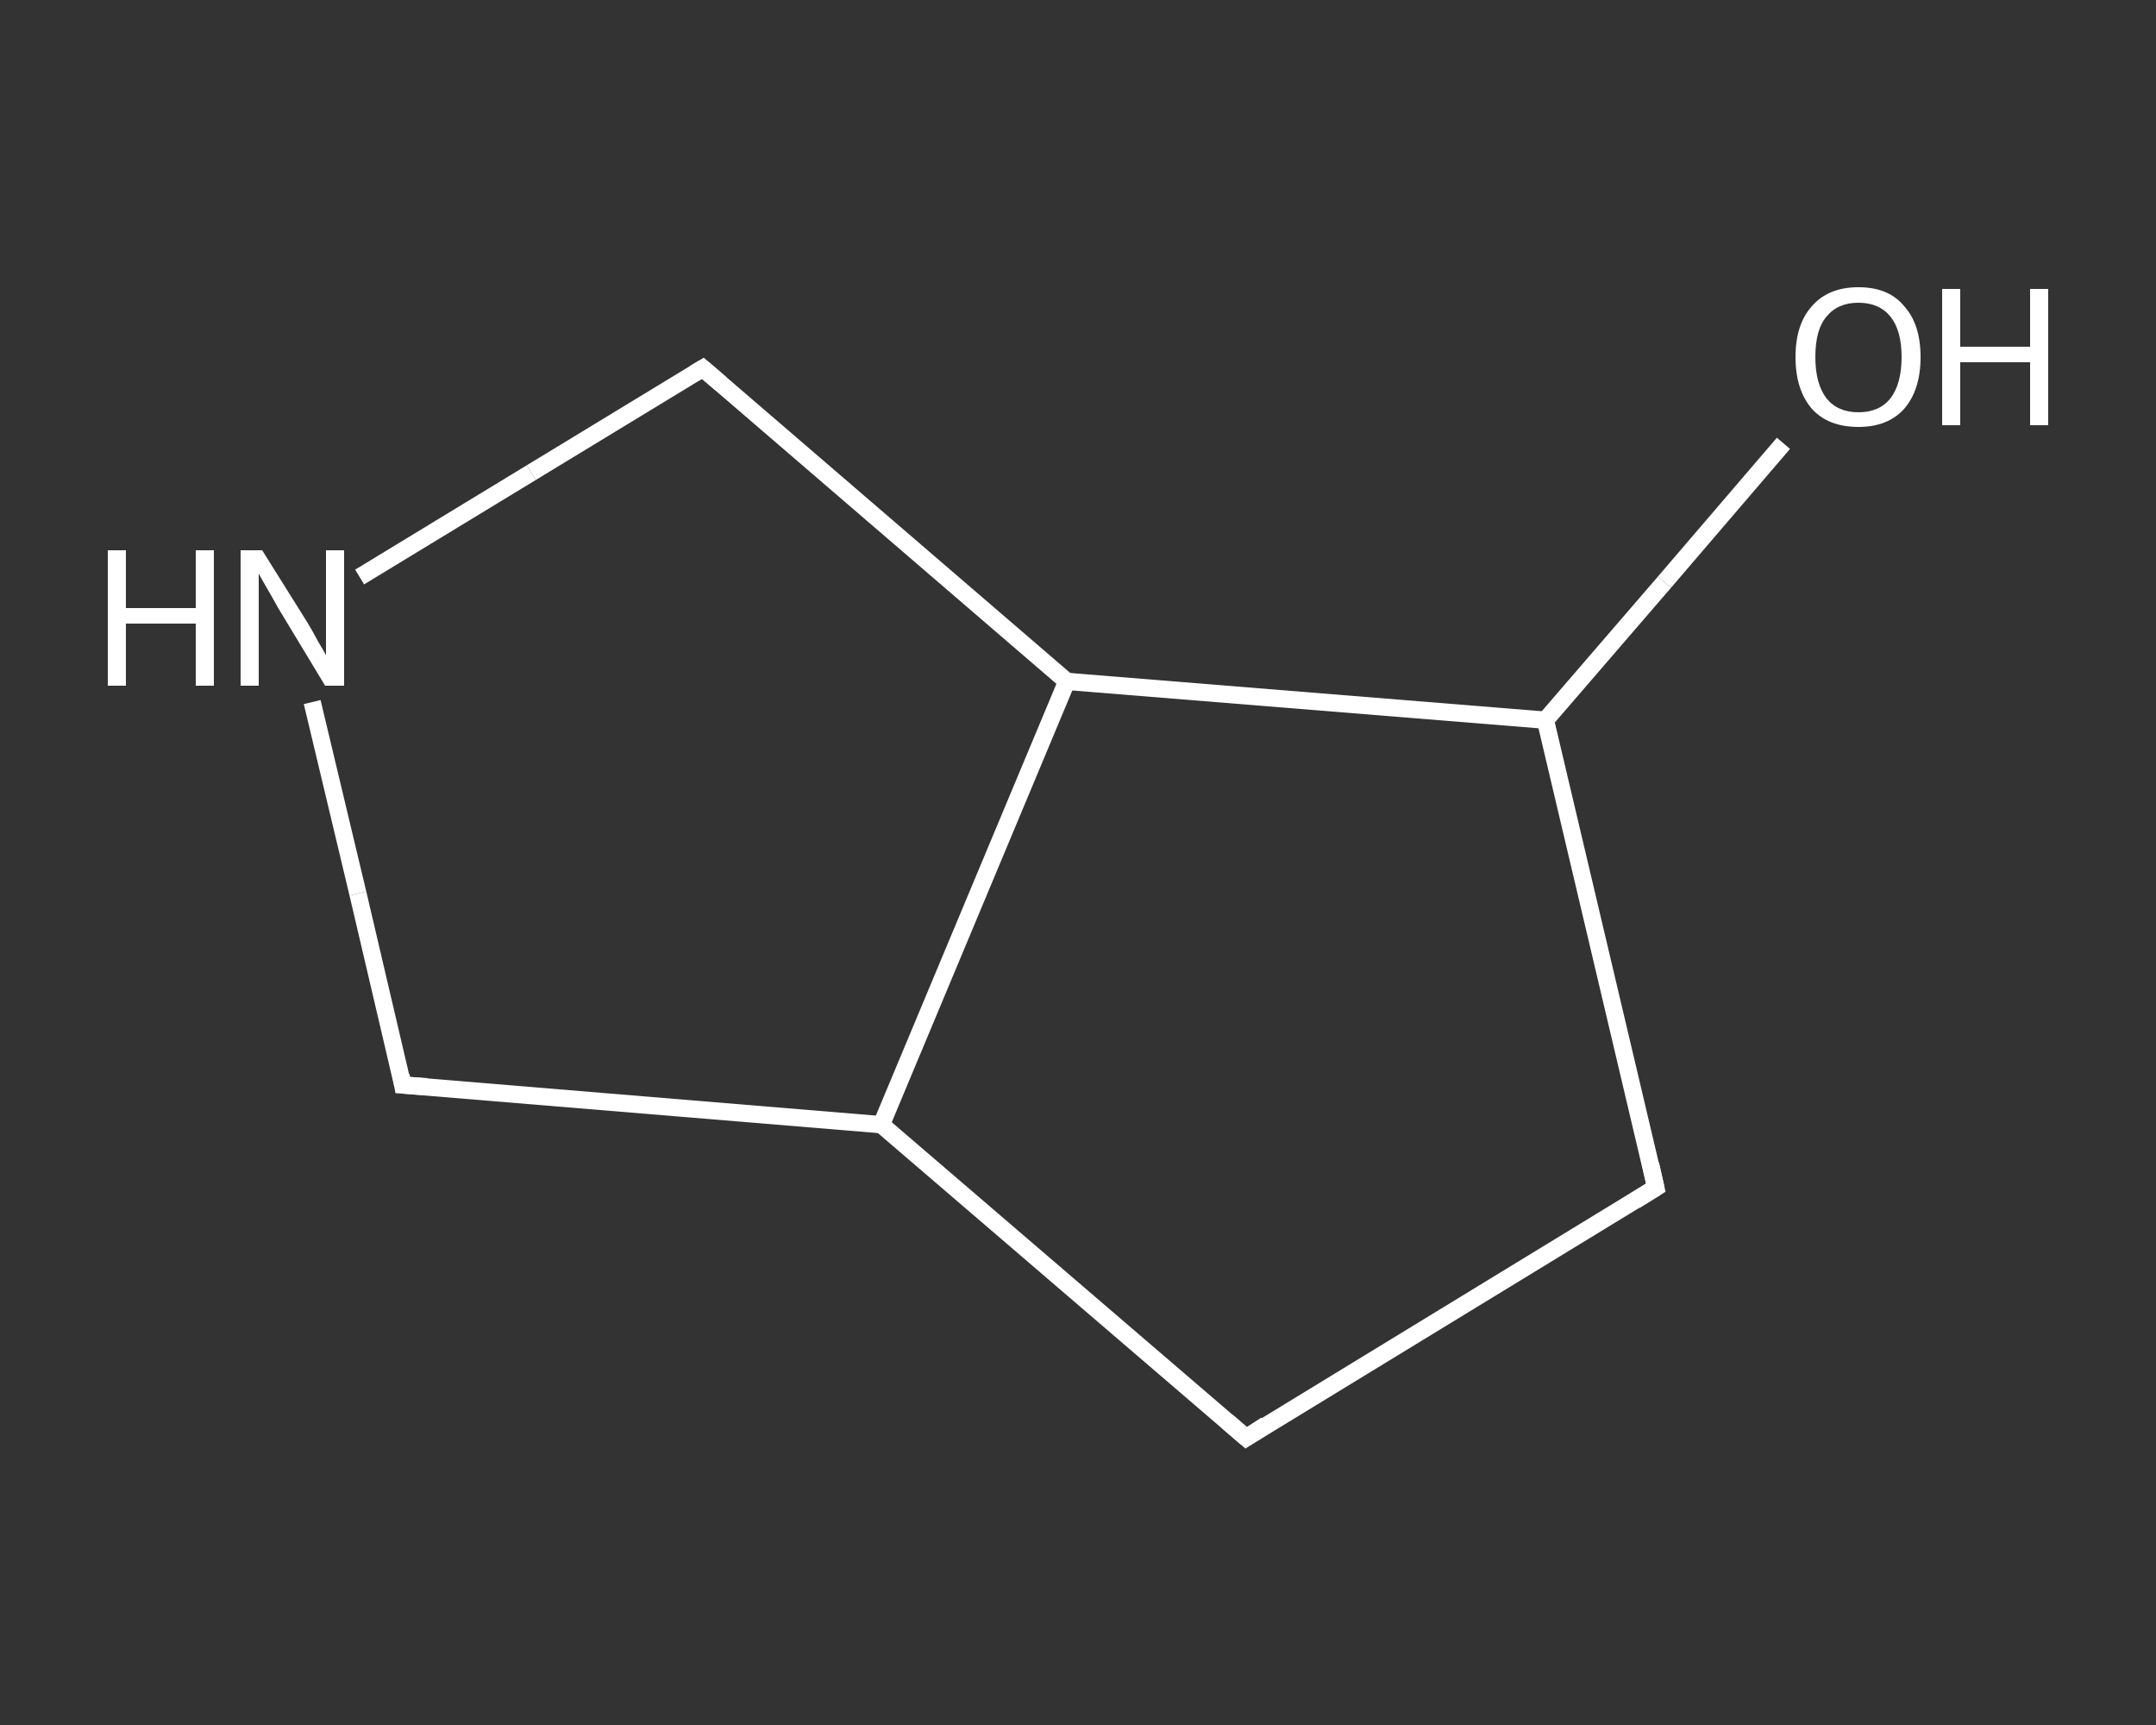 <?xml version='1.0' encoding='iso-8859-1'?>
<svg version='1.1' baseProfile='full'
              xmlns='http://www.w3.org/2000/svg'
                      xmlns:rdkit='http://www.rdkit.org/xml'
                      xmlns:xlink='http://www.w3.org/1999/xlink'
                  xml:space='preserve'
width='250px' height='200px' viewBox='0 0 250 200'>
<rect x="0" y="0" width="250" height="200" fill="#333333" stroke="none"/>
<!-- END OF HEADER -->
<rect style='opacity:1.0;fill:transparent;stroke:none' width='250.0' height='200.0' x='0.0' y='0.0'> </rect>
<path class='bond-0 atom-0 atom-1' d='M 206.8,51.4 L 193.0,67.5' style='fill:none;fill-rule:evenodd;stroke:#FFFFFF;stroke-width:2.0px;stroke-linecap:butt;stroke-linejoin:miter;stroke-opacity:1' />
<path class='bond-0 atom-0 atom-1' d='M 193.0,67.5 L 179.2,83.5' style='fill:none;fill-rule:evenodd;stroke:#FFFFFF;stroke-width:2.0px;stroke-linecap:butt;stroke-linejoin:miter;stroke-opacity:1' />
<path class='bond-1 atom-1 atom-2' d='M 179.2,83.5 L 192.0,137.7' style='fill:none;fill-rule:evenodd;stroke:#FFFFFF;stroke-width:2.0px;stroke-linecap:butt;stroke-linejoin:miter;stroke-opacity:1' />
<path class='bond-2 atom-2 atom-3' d='M 192.0,137.7 L 144.5,166.7' style='fill:none;fill-rule:evenodd;stroke:#FFFFFF;stroke-width:2.0px;stroke-linecap:butt;stroke-linejoin:miter;stroke-opacity:1' />
<path class='bond-3 atom-3 atom-4' d='M 144.5,166.7 L 102.2,130.4' style='fill:none;fill-rule:evenodd;stroke:#FFFFFF;stroke-width:2.0px;stroke-linecap:butt;stroke-linejoin:miter;stroke-opacity:1' />
<path class='bond-4 atom-4 atom-5' d='M 102.2,130.4 L 46.7,125.8' style='fill:none;fill-rule:evenodd;stroke:#FFFFFF;stroke-width:2.0px;stroke-linecap:butt;stroke-linejoin:miter;stroke-opacity:1' />
<path class='bond-5 atom-5 atom-6' d='M 46.7,125.8 L 41.5,103.6' style='fill:none;fill-rule:evenodd;stroke:#FFFFFF;stroke-width:2.0px;stroke-linecap:butt;stroke-linejoin:miter;stroke-opacity:1' />
<path class='bond-5 atom-5 atom-6' d='M 41.5,103.6 L 36.2,81.4' style='fill:none;fill-rule:evenodd;stroke:#FFFFFF;stroke-width:2.0px;stroke-linecap:butt;stroke-linejoin:miter;stroke-opacity:1' />
<path class='bond-6 atom-6 atom-7' d='M 41.7,66.9 L 61.6,54.8' style='fill:none;fill-rule:evenodd;stroke:#FFFFFF;stroke-width:2.0px;stroke-linecap:butt;stroke-linejoin:miter;stroke-opacity:1' />
<path class='bond-6 atom-6 atom-7' d='M 61.6,54.8 L 81.5,42.7' style='fill:none;fill-rule:evenodd;stroke:#FFFFFF;stroke-width:2.0px;stroke-linecap:butt;stroke-linejoin:miter;stroke-opacity:1' />
<path class='bond-7 atom-7 atom-8' d='M 81.5,42.7 L 123.7,79.0' style='fill:none;fill-rule:evenodd;stroke:#FFFFFF;stroke-width:2.0px;stroke-linecap:butt;stroke-linejoin:miter;stroke-opacity:1' />
<path class='bond-8 atom-8 atom-1' d='M 123.7,79.0 L 179.2,83.5' style='fill:none;fill-rule:evenodd;stroke:#FFFFFF;stroke-width:2.0px;stroke-linecap:butt;stroke-linejoin:miter;stroke-opacity:1' />
<path class='bond-9 atom-8 atom-4' d='M 123.7,79.0 L 102.2,130.4' style='fill:none;fill-rule:evenodd;stroke:#FFFFFF;stroke-width:2.0px;stroke-linecap:butt;stroke-linejoin:miter;stroke-opacity:1' />
<path d='M 191.4,135.0 L 192.0,137.7 L 189.6,139.2' style='fill:none;stroke:#FFFFFF;stroke-width:2.0px;stroke-linecap:butt;stroke-linejoin:miter;stroke-opacity:1;' />
<path d='M 146.8,165.2 L 144.5,166.7 L 142.3,164.8' style='fill:none;stroke:#FFFFFF;stroke-width:2.0px;stroke-linecap:butt;stroke-linejoin:miter;stroke-opacity:1;' />
<path d='M 49.5,126.0 L 46.7,125.8 L 46.5,124.7' style='fill:none;stroke:#FFFFFF;stroke-width:2.0px;stroke-linecap:butt;stroke-linejoin:miter;stroke-opacity:1;' />
<path d='M 80.5,43.3 L 81.5,42.7 L 83.6,44.5' style='fill:none;stroke:#FFFFFF;stroke-width:2.0px;stroke-linecap:butt;stroke-linejoin:miter;stroke-opacity:1;' />
<path class='atom-0' d='M 208.2 41.4
Q 208.2 37.6, 210.1 35.5
Q 212.0 33.3, 215.5 33.3
Q 219.0 33.3, 220.8 35.5
Q 222.7 37.6, 222.7 41.4
Q 222.7 45.2, 220.8 47.4
Q 218.9 49.5, 215.5 49.5
Q 212.0 49.5, 210.1 47.4
Q 208.2 45.2, 208.2 41.4
M 215.5 47.8
Q 217.9 47.8, 219.2 46.2
Q 220.5 44.5, 220.5 41.4
Q 220.5 38.3, 219.2 36.7
Q 217.9 35.1, 215.5 35.1
Q 213.1 35.1, 211.8 36.7
Q 210.5 38.2, 210.5 41.4
Q 210.5 44.5, 211.8 46.2
Q 213.1 47.8, 215.5 47.8
' fill='#FFFFFF'/>
<path class='atom-0' d='M 225.2 33.5
L 227.3 33.5
L 227.3 40.2
L 235.4 40.2
L 235.4 33.5
L 237.5 33.5
L 237.5 49.3
L 235.4 49.3
L 235.4 42.0
L 227.3 42.0
L 227.3 49.3
L 225.2 49.3
L 225.2 33.5
' fill='#FFFFFF'/>
<path class='atom-6' d='M 12.5 63.8
L 14.6 63.8
L 14.6 70.5
L 22.7 70.5
L 22.7 63.8
L 24.8 63.8
L 24.8 79.5
L 22.7 79.5
L 22.7 72.3
L 14.6 72.3
L 14.6 79.5
L 12.5 79.5
L 12.5 63.8
' fill='#FFFFFF'/>
<path class='atom-6' d='M 30.4 63.8
L 35.6 72.1
Q 36.1 72.9, 36.9 74.4
Q 37.8 75.9, 37.8 76.0
L 37.8 63.8
L 39.9 63.8
L 39.9 79.5
L 37.7 79.5
L 32.2 70.4
Q 31.6 69.3, 30.9 68.1
Q 30.2 66.9, 30.0 66.5
L 30.0 79.5
L 27.9 79.5
L 27.9 63.8
L 30.4 63.8
' fill='#FFFFFF'/>
</svg>

